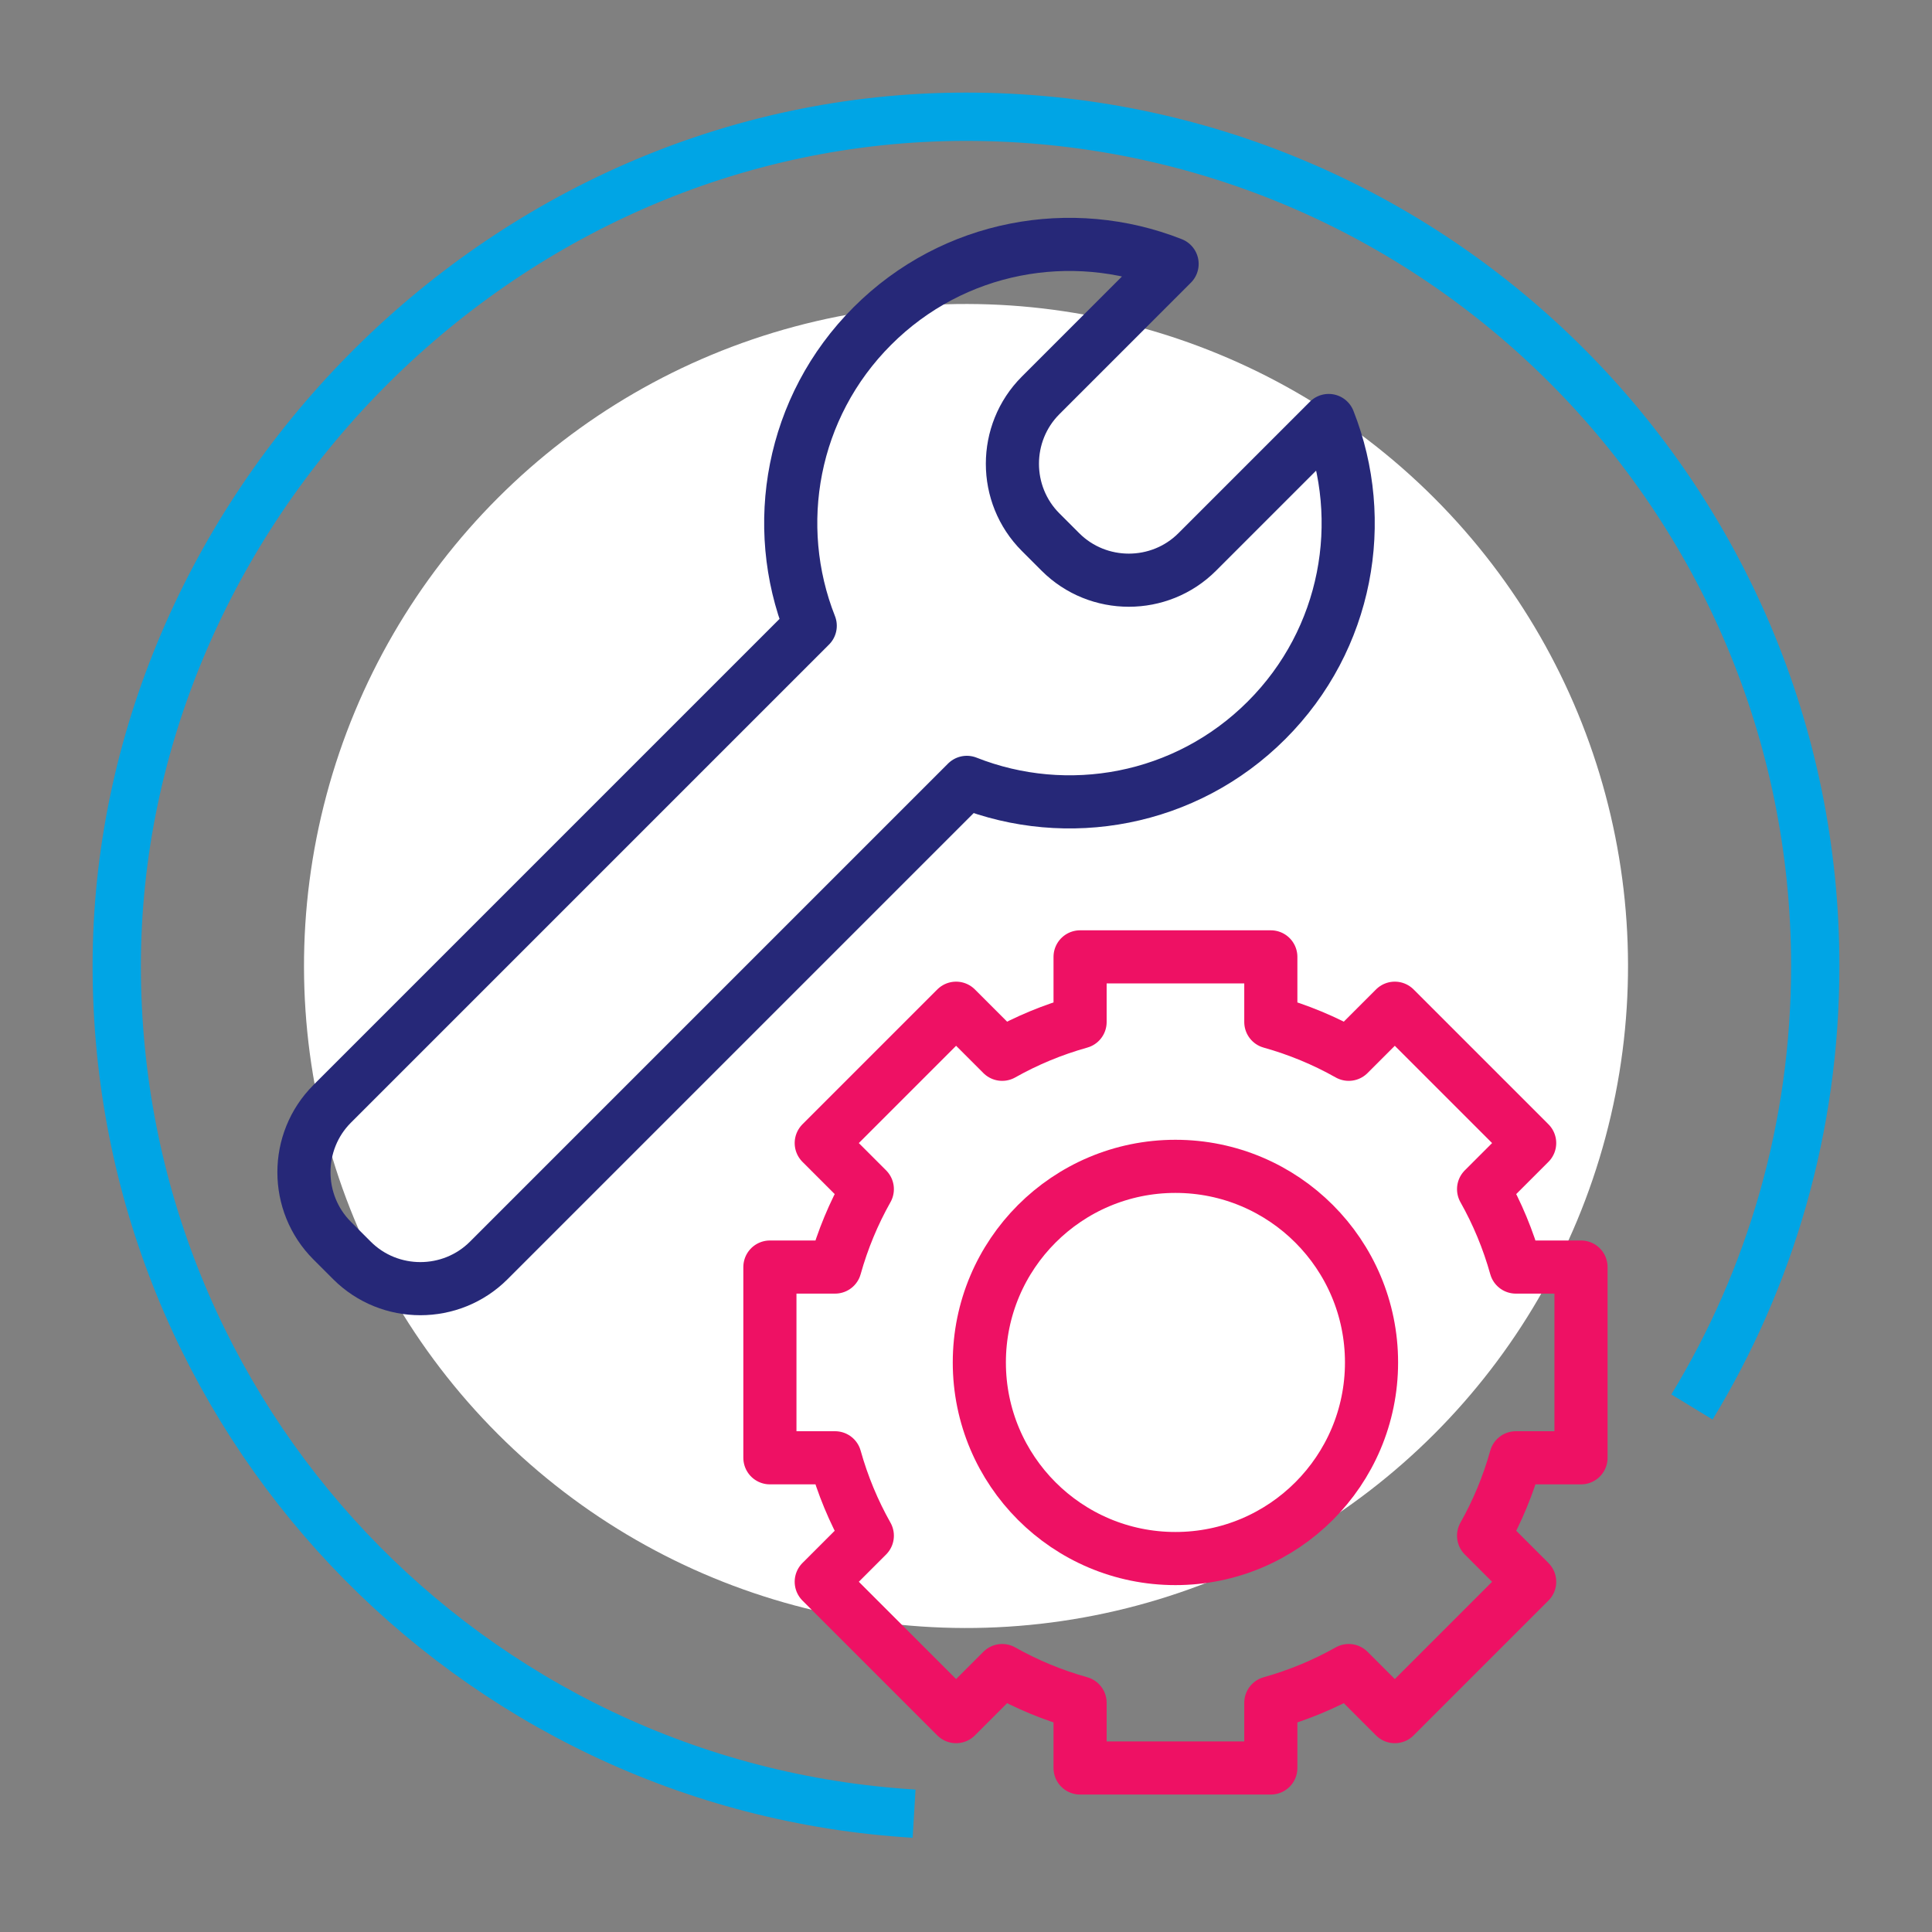 <svg xmlns="http://www.w3.org/2000/svg" viewBox="0 0 400 400"><rect x="0" y="0" width="400" height="400" fill="#808080" stroke="none"/><defs><style>      .cls-1 {        fill: #fff;      }      .cls-2 {        stroke: #ee1164;        stroke-linecap: round;      }      .cls-2, .cls-3, .cls-4 {        fill: none;      }      .cls-2, .cls-4 {        stroke-linejoin: round;        stroke-width: 11px;      }      .cls-3 {        stroke: #00a5e5;        stroke-miterlimit: 10;        stroke-width: 10px;      }      .cls-4 {        stroke: #262878;      }    </style></defs><g id="Capa_1" data-name="Capa 1"><path class="cls-3" d="m189.25,375.5c-92.1-5.55-165.08-82.01-165.08-175.5S102.89,24.17,200,24.17s175.83,78.72,175.83,175.83c0,33.44-9.33,64.69-25.53,91.3"></path><circle class="cls-1" cx="200" cy="200" r="137.06" transform="translate(-82.84 200) rotate(-45)"></circle></g><g id="Capa_3" data-name="Capa 3"><g><path class="cls-2" d="m327.33,301.82v-39.49h-13.49c-1.59-5.69-3.84-11.09-6.68-16.13l9.54-9.54-27.92-27.92-9.54,9.54c-5.04-2.84-10.44-5.09-16.13-6.68v-13.49h-39.49v13.49c-5.69,1.59-11.09,3.84-16.13,6.68l-9.54-9.54-27.92,27.92,9.54,9.54c-2.84,5.04-5.09,10.44-6.68,16.13h-13.49v39.49h13.49c1.59,5.69,3.84,11.09,6.68,16.13l-9.54,9.54,27.92,27.92,9.54-9.54c5.04,2.84,10.44,5.09,16.13,6.68v13.49h39.49v-13.49c5.69-1.59,11.09-3.85,16.13-6.68l9.54,9.54,27.92-27.92-9.54-9.54c2.84-5.04,5.09-10.44,6.68-16.13h13.49Z"></path><path class="cls-2" d="m283.96,282.08c0,22.42-18.18,40.6-40.6,40.6s-40.6-18.18-40.6-40.6,18.18-40.6,40.6-40.6,40.6,18.18,40.6,40.6Z"></path></g><path class="cls-4" d="m275.09,87.06l-27.22,27.22c-7.79,7.79-20.53,7.79-28.32,0l-4.1-4.1c-7.79-7.79-7.79-20.53,0-28.32l27.22-27.22c-20.75-8.2-45.28-3.92-62.06,12.86-16.78,16.78-21.06,41.32-12.86,62.06l-98.98,98.98c-7.79,7.79-7.79,20.53,0,28.32l4.1,4.1c7.79,7.79,20.53,7.79,28.32,0l98.98-98.98c20.75,8.2,45.28,3.92,62.06-12.86,16.78-16.78,21.06-41.32,12.86-62.06Z"></path></g></svg>